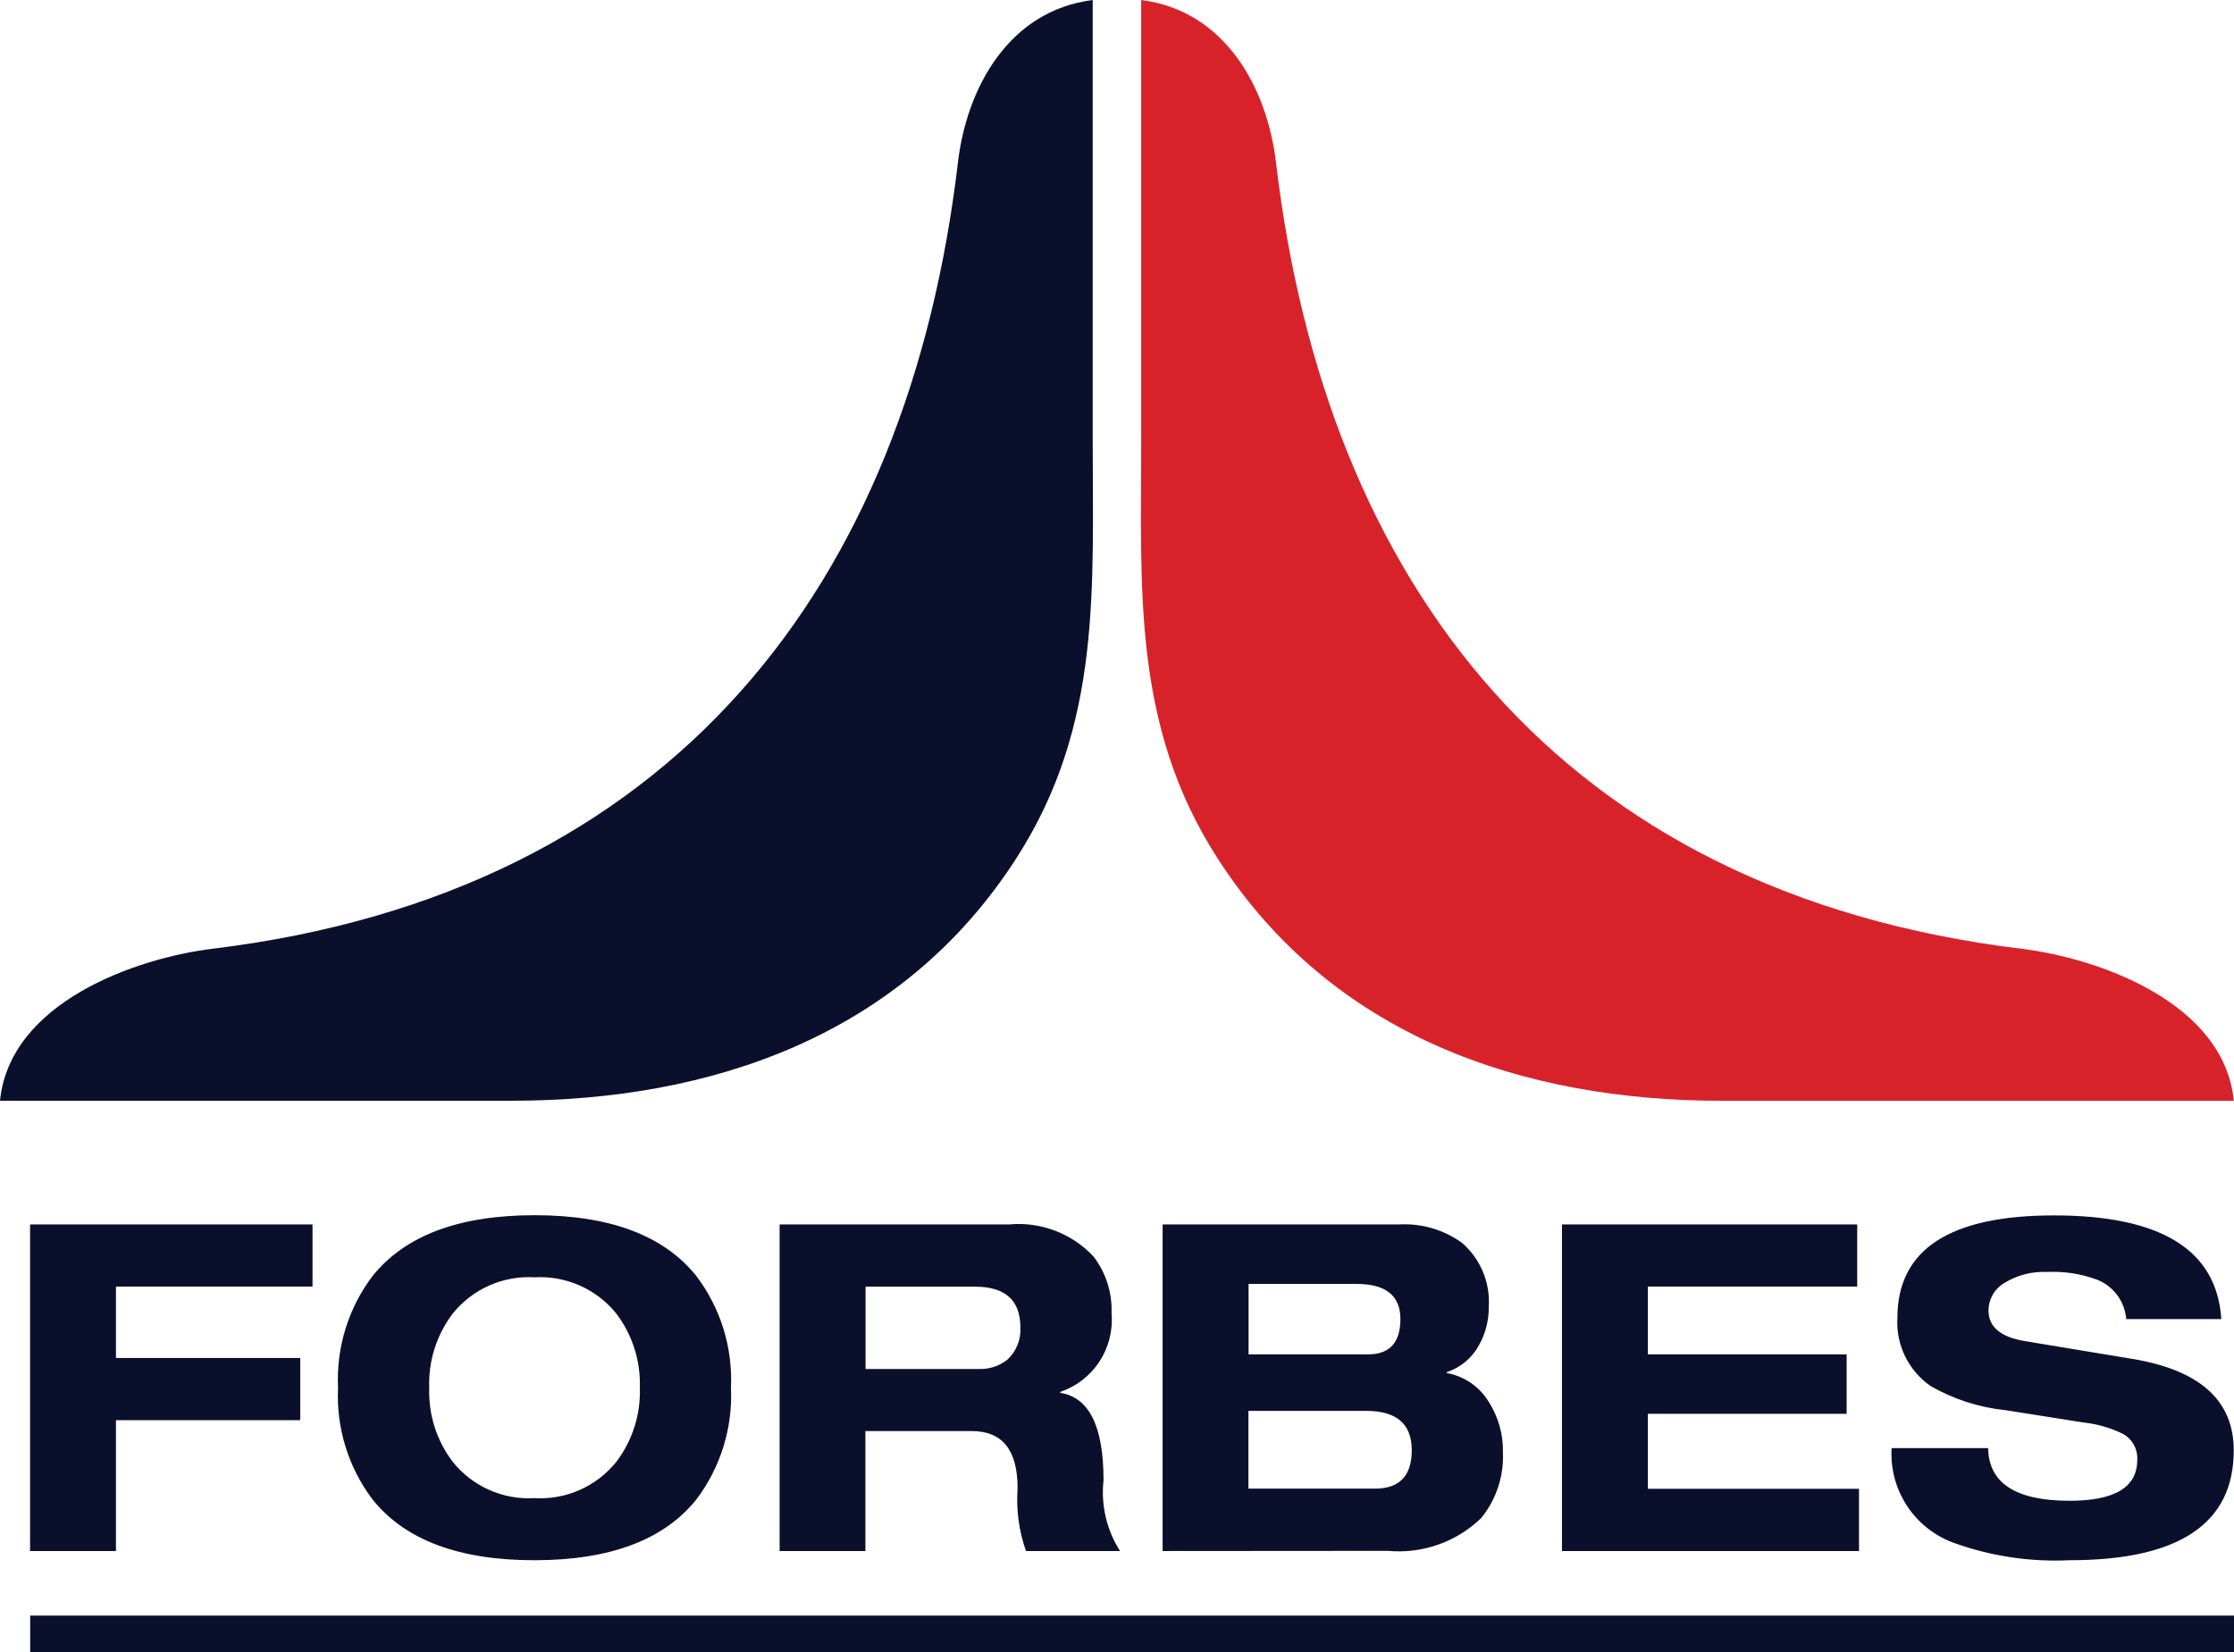 <svg xmlns="http://www.w3.org/2000/svg" xmlns:xlink="http://www.w3.org/1999/xlink" width="67.586" height="50" viewBox="0 0 67.586 50">
  <defs>
    <clipPath id="clip-path">
      <path id="Path_7" data-name="Path 7" d="M33.062-59c-2.544.318-3.817,2.664-4.081,4.914-1.5,12.717-8.564,22.092-22.555,23.794C4.131-30.011.3-28.683,0-25.694H15.485c6.025,0,11.807-1.954,15.267-7.343,2.6-4.043,2.3-8.194,2.306-12.753l0-13.209" transform="translate(0 59)" fill="none" clip-rule="evenodd"/>
    </clipPath>
    <clipPath id="clip-path-2">
      <path id="Path_9" data-name="Path 9" d="M1.066-.8H67.74v-1.11H1.066Z" transform="translate(-1.066 1.906)" fill="none" clip-rule="evenodd"/>
    </clipPath>
    <clipPath id="clip-path-3">
      <path id="Path_11" data-name="Path 11" d="M1.063-5.9v-9.882H9.608v1.881H3.661v2.16H9.236v1.883H3.661V-5.9Zm9.317-4.941h0a5.192,5.192,0,0,1,1.042-3.378q1.475-1.84,4.9-1.842t4.9,1.842a5.2,5.2,0,0,1,1.045,3.378,5.205,5.205,0,0,1-1.045,3.379q-1.473,1.84-4.9,1.841t-4.9-1.841A5.2,5.2,0,0,1,10.38-10.846Zm2.759,0h0A3.493,3.493,0,0,0,13.849-8.6a2.945,2.945,0,0,0,2.475,1.1A2.951,2.951,0,0,0,18.8-8.6a3.506,3.506,0,0,0,.71-2.241,3.511,3.511,0,0,0-.71-2.241,2.958,2.958,0,0,0-2.477-1.1,2.951,2.951,0,0,0-2.475,1.1A3.5,3.5,0,0,0,13.138-10.846Zm13.2-3.059v2.492h3.439a1.313,1.313,0,0,0,.845-.276,1.229,1.229,0,0,0,.4-.982q0-1.233-1.376-1.233Zm-2.6,8v-9.882h6.947a3.1,3.1,0,0,1,2.547.968,2.647,2.647,0,0,1,.548,1.718,2.3,2.3,0,0,1-1.551,2.382v.028c.876.136,1.309,1.02,1.309,2.645a3.291,3.291,0,0,0,.5,2.142H31.193a4.681,4.681,0,0,1-.254-1.9q0-1.729-1.379-1.73H26.334V-5.9ZM37.922-10.14v2.352h3.831q1.11,0,1.111-1.161,0-1.193-1.38-1.191ZM35.326-5.9v-9.882H42.5a2.955,2.955,0,0,1,1.877.553,2.349,2.349,0,0,1,.816,1.936,2.314,2.314,0,0,1-.295,1.163,1.716,1.716,0,0,1-.976.817v.028a1.867,1.867,0,0,1,1.271.872,2.739,2.739,0,0,1,.429,1.524A2.959,2.959,0,0,1,44.967-6.9a3.581,3.581,0,0,1-2.826.995Zm2.6-8.082v2.132h3.614q.98,0,.98-1.068t-1.338-1.064ZM47.408-5.9v-9.882H56.34v1.881H50.006v2.05H56.02v1.8H50.006v2.269h6.388V-5.9Zm19.945-7.018H64.478a1.4,1.4,0,0,0-.872-1.189,3.863,3.863,0,0,0-1.527-.237,2.269,2.269,0,0,0-1.278.328.973.973,0,0,0-.489.838q0,.745,1.1.926l3.255.539q3.068.51,3.064,2.77,0,3.323-4.967,3.322a9.044,9.044,0,0,1-3.549-.543,2.866,2.866,0,0,1-1.834-2.85H60.3c.017,1.061.842,1.594,2.464,1.594q2.05,0,2.048-1.233a.843.843,0,0,0-.426-.788,3.559,3.559,0,0,0-1.194-.347l-2.368-.374a5.707,5.707,0,0,1-2.268-.733,2.342,2.342,0,0,1-1-2.06q0-3.1,4.739-3.1,4.863,0,5.06,3.143Z" transform="translate(-1.063 16.066)" fill="none" clip-rule="evenodd"/>
    </clipPath>
    <clipPath id="clip-path-4">
      <path id="Path_13" data-name="Path 13" d="M40.312-59c2.546.318,3.817,2.664,4.083,4.914,1.5,12.717,8.562,22.092,22.553,23.794,2.3.28,6.125,1.609,6.425,4.6H57.886c-6.024,0-11.8-1.954-15.263-7.343-2.6-4.043-2.3-8.194-2.306-12.753l0-13.209" transform="translate(-40.308 59)" fill="none" clip-rule="evenodd"/>
    </clipPath>
  </defs>
  <g id="Group_1332" data-name="Group 1332" transform="translate(0 59)">
    <g id="Group_1257" data-name="Group 1257" transform="translate(0 -59)" clip-path="url(#clip-path)">
      <path id="Path_6" data-name="Path 6" d="M-5-22.131H36.629V-64H-5Z" transform="translate(0.718 59.718)" fill="#0a102c"/>
    </g>
    <g id="Group_1258" data-name="Group 1258" transform="translate(0.913 -10.11)" clip-path="url(#clip-path-2)">
      <path id="Path_8" data-name="Path 8" d="M-3.934,2.767H71.3V-6.906H-3.934Z" transform="translate(-0.347 2.624)" fill="#0a102c"/>
    </g>
    <g id="Group_1259" data-name="Group 1259" transform="translate(0.91 -22.235)" clip-path="url(#clip-path-3)">
      <path id="Path_10" data-name="Path 10" d="M-3.937-2.063h75.23v-19H-3.937Z" transform="translate(-0.344 16.784)" fill="#0a102c"/>
    </g>
    <g id="Group_1260" data-name="Group 1260" transform="translate(34.516 -59)" clip-path="url(#clip-path-4)">
      <path id="Path_12" data-name="Path 12" d="M35.308-22.131H76.936V-64H35.308Z" transform="translate(-39.589 59.718)" fill="#d8222a"/>
    </g>
  </g>
</svg>